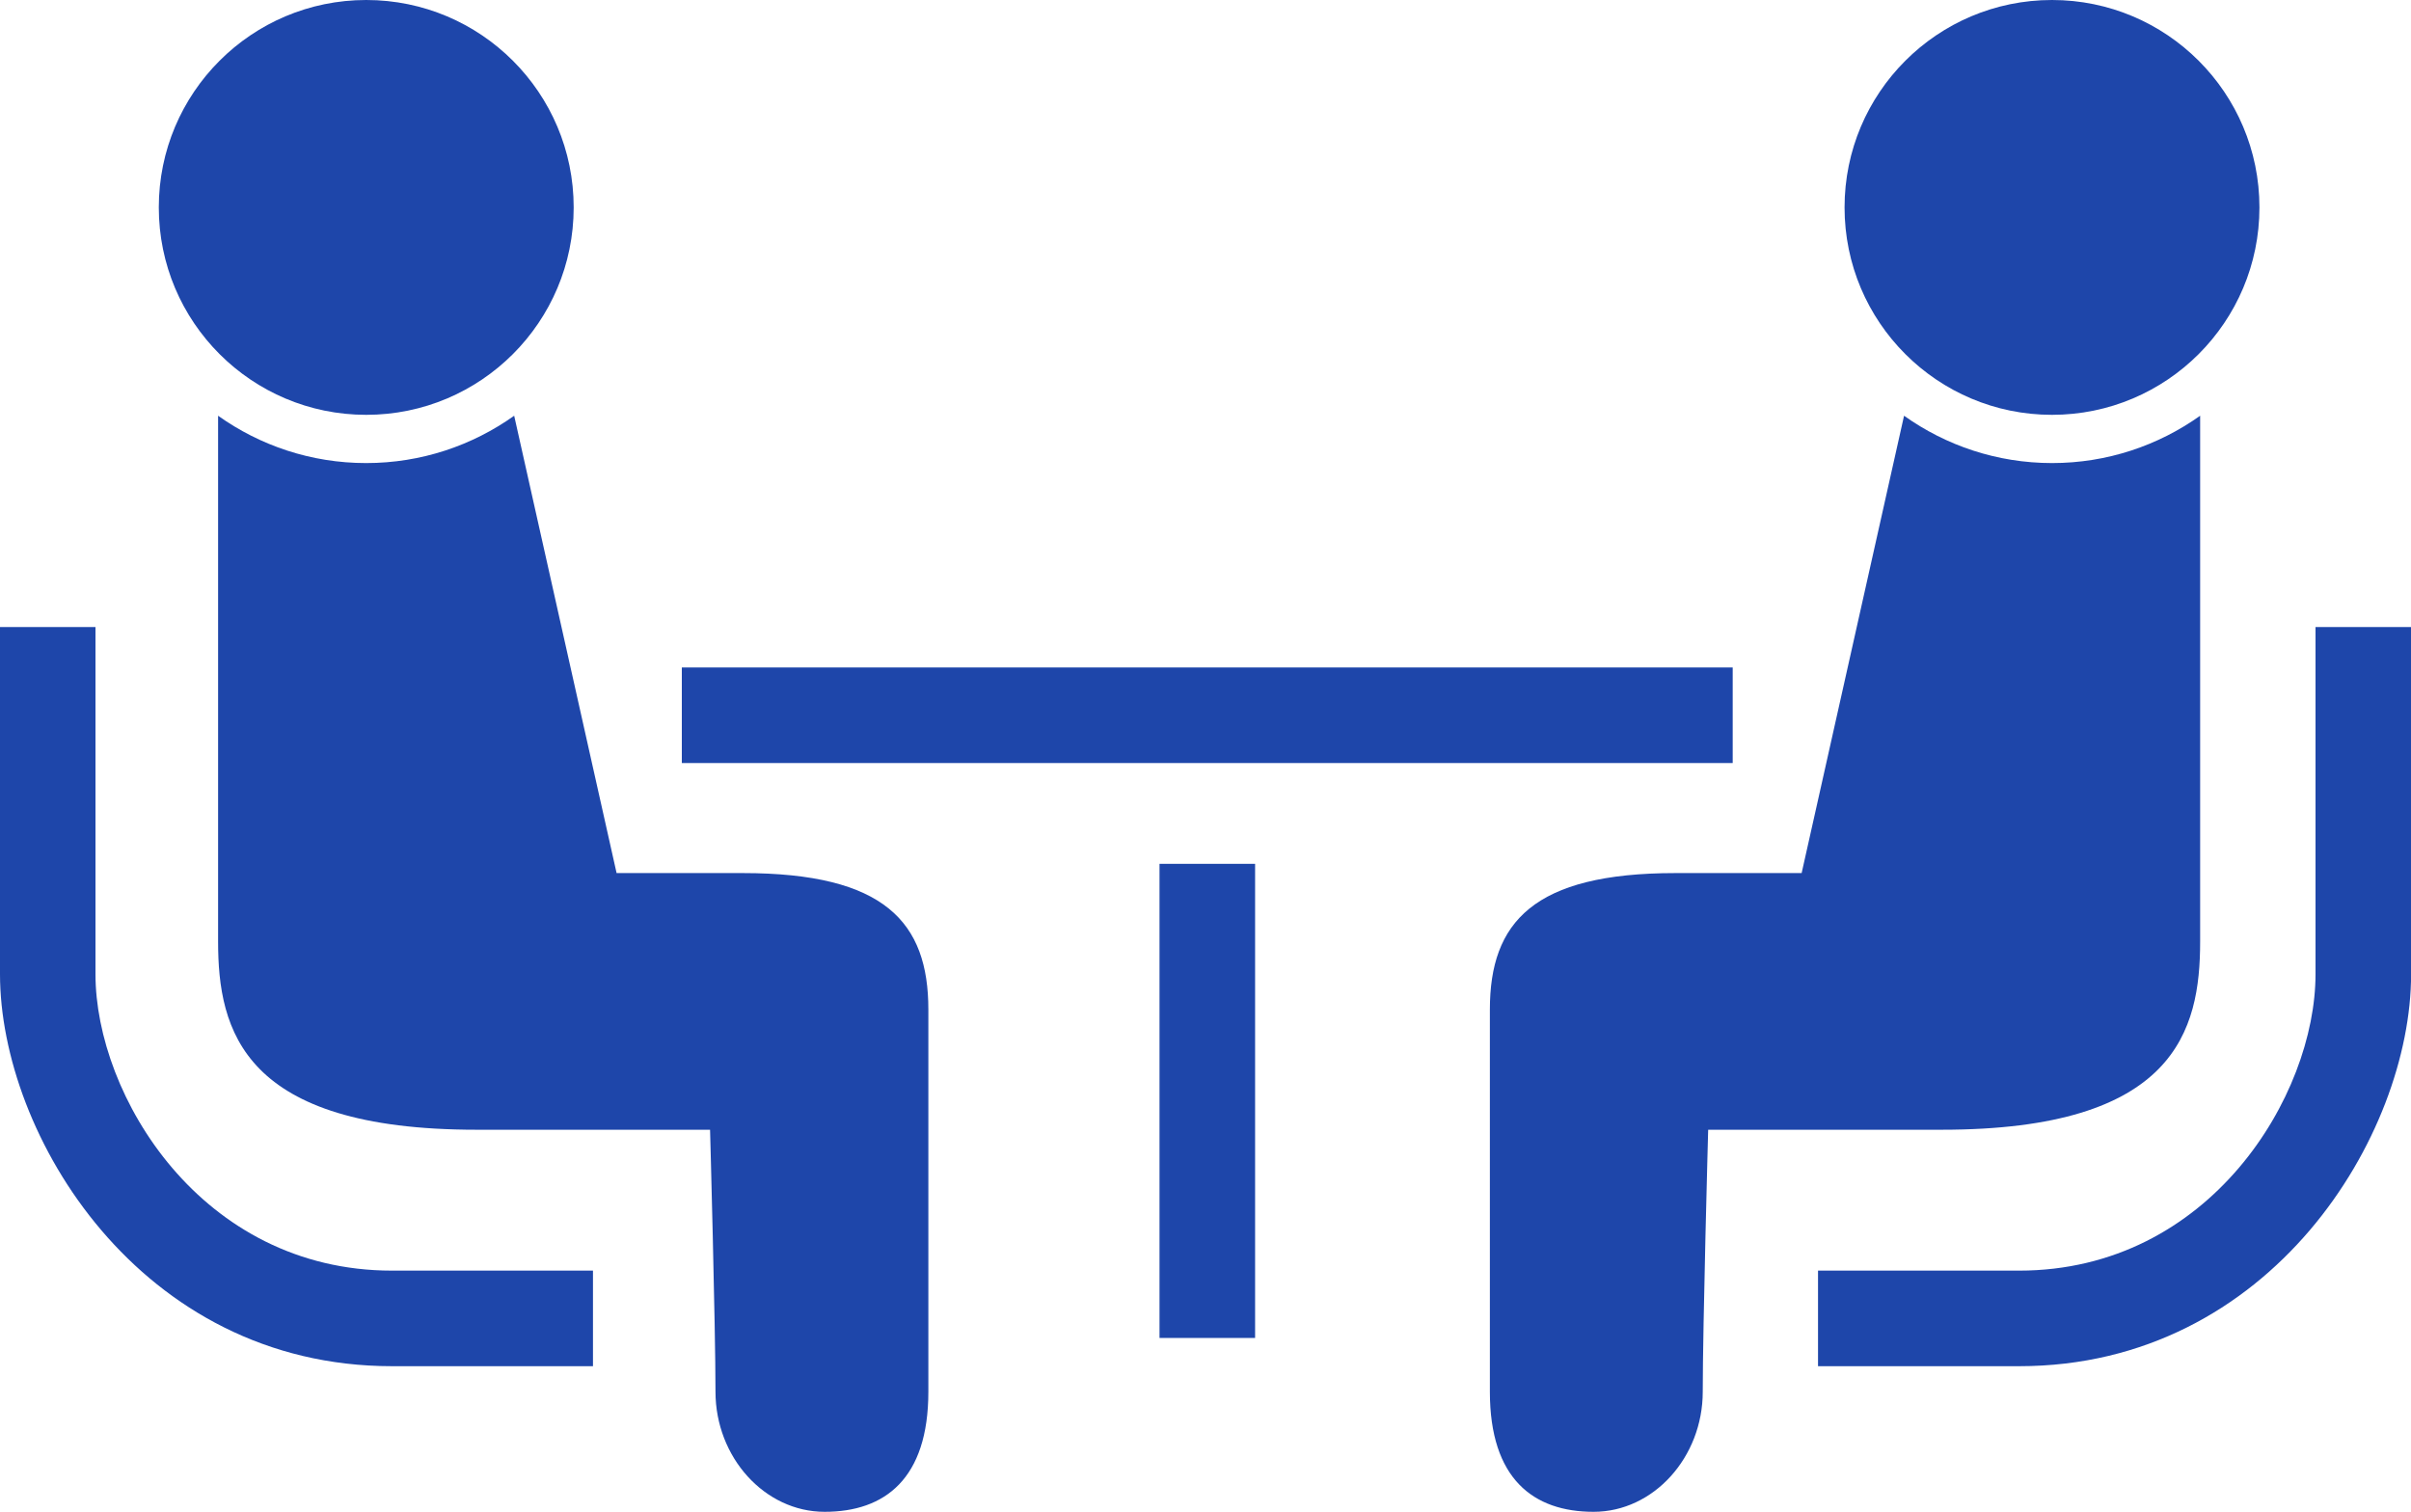 <?xml version="1.0" encoding="UTF-8"?><svg id="_レイヤー_2" xmlns="http://www.w3.org/2000/svg" viewBox="0 0 239.89 150.43"><defs><style>.cls-1{fill:#1e46aa;}</style></defs><g id="design_a"><g><circle class="cls-1" cx="204.17" cy="20.64" r="20.64"/><path class="cls-1" d="M193.19,112.42h-23.23s-.54,19.55-.54,26.07-4.89,11.95-10.86,11.95-10.32-3.26-10.32-11.95v-38.03c0-8.69,4.34-13.58,18.46-13.58h12.56l10.19-45.51c4.16,2.96,9.24,4.71,14.73,4.71s10.57-1.75,14.73-4.71v52.32c0,8.86-2.47,18.73-25.71,18.73Z"/><circle class="cls-1" cx="36.44" cy="20.64" r="20.64"/><path class="cls-1" d="M47.42,112.42h23.23s.54,19.55,.54,26.07,4.89,11.95,10.86,11.95,10.32-3.26,10.32-11.95v-38.03c0-8.69-4.34-13.58-18.46-13.58h-12.56l-10.19-45.51c-4.16,2.96-9.24,4.71-14.73,4.71s-10.57-1.75-14.73-4.71v52.32c0,8.86,2.47,18.73,25.71,18.73Z"/><path class="cls-1" d="M230.39,62.4v34.54c0,12.06-10.5,29.5-29.5,29.5h-20v9.51h20c25.12,0,39.01-23.06,39.01-39.01V62.4h-9.51Z"/><path class="cls-1" d="M9.5,96.94V62.4H0v34.54c0,15.94,13.89,39.01,39,39.01h20v-9.51h-20c-18.99,0-29.5-17.44-29.5-29.5Z"/><rect class="cls-1" x="67.84" y="66.42" width="104.56" height="9.51"/><rect class="cls-1" x="115.37" y="85.96" width="9.51" height="47.18"/></g></g></svg>